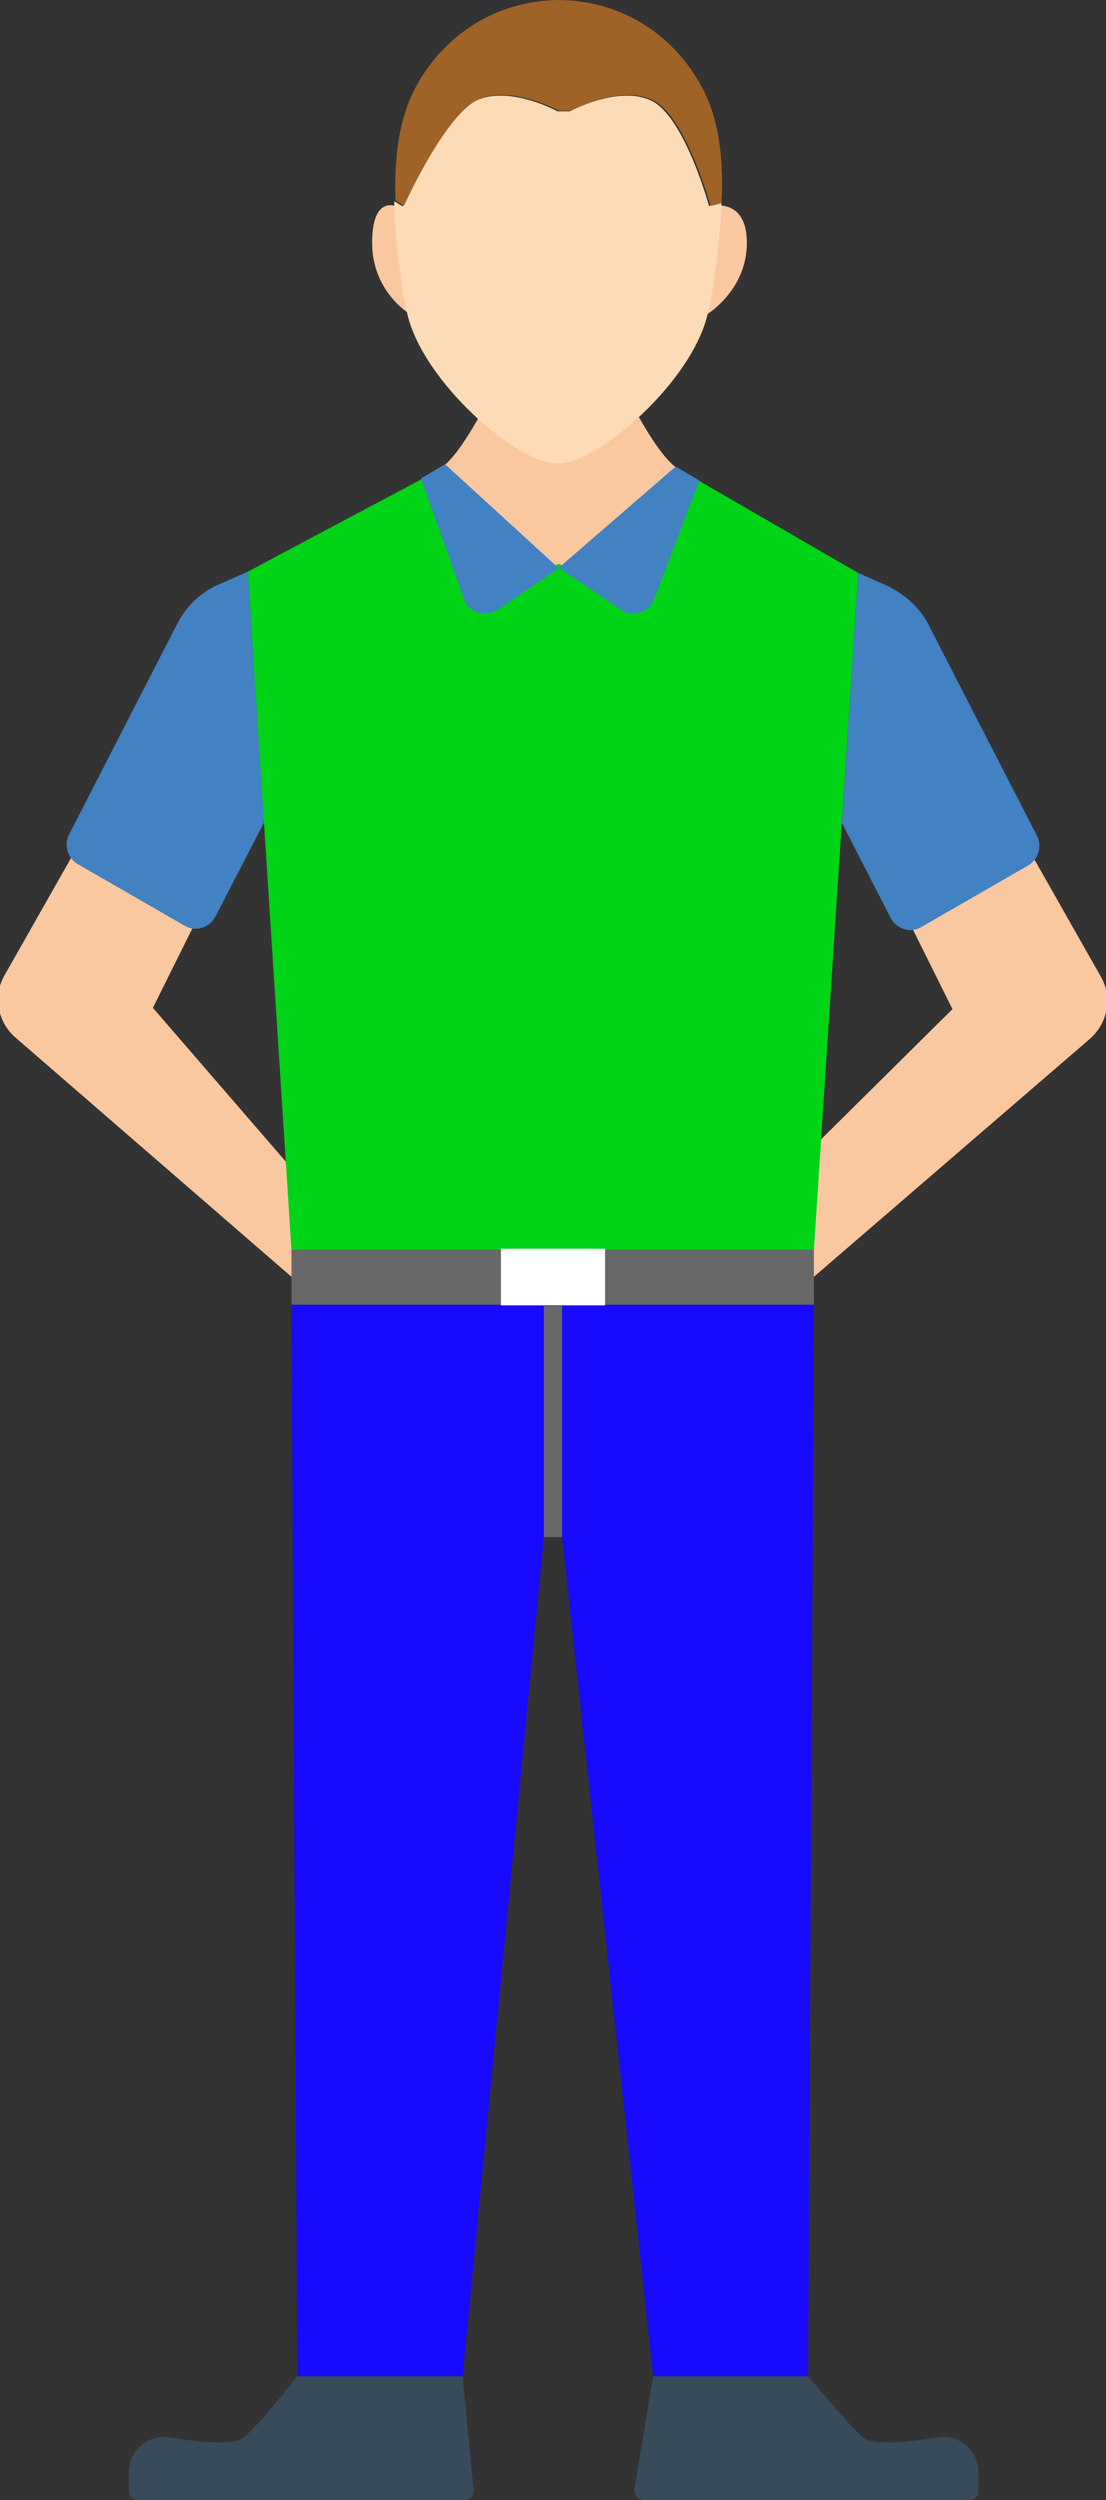 <?xml version="1.0" encoding="utf-8"?>
<!-- Generator: Adobe Illustrator 22.0.1, SVG Export Plug-In . SVG Version: 6.00 Build 0)  -->
<svg version="1.1" id="Ebene_1" xmlns="http://www.w3.org/2000/svg" xmlns:xlink="http://www.w3.org/1999/xlink" x="0px" y="0px"
	 viewBox="0 0 170 384" style="enable-background:new 0 0 170 384;" xml:space="preserve">
<rect x="0" y="0" width="170" height="384" fill="#333333" stroke="none"/>
<style type="text/css">
	.st0{fill:#FAC8A0;}
	.st1{fill:#4281C2;}
	.st2{fill:#FEDBB7;}
	.st3{fill:#A06327;}
	.st4{fill:#00D417;}
	.st5{fill:#686868;}
	.st6{fill:#180AFF;}
	.st7{fill:#384B5B;}
	.st8{fill:#FFFFFF;}
</style>
<g id="_x31_">
	<g>
		<g>
			<path class="st0" d="M44.9,196.2L2.3,159.3c-2.7-2.4-3.4-6.4-1.6-9.5l14.3-25.2l18.3,10.5l-9.8,19.7l21.1,24.4L44.9,196.2z"/>
			<path class="st1" d="M27.2,95.9l-16.6,32.3c-0.8,1.6-0.2,3.6,1.3,4.5l16.5,9.5c1.7,1,3.8,0.3,4.7-1.4l7.5-14.5l-2.5-38.5
				l-4.3,1.9C30.9,90.9,28.6,93.1,27.2,95.9z"/>
		</g>
		<g>
			<path class="st0" d="M125,196.2l42.6-36.7c2.7-2.4,3.4-6.4,1.6-9.5l-14.3-25.2l-18.3,10.5l9.8,19.7l-21.1,20.9L125,196.2z"/>
			<path class="st1" d="M142.8,96.1l16.6,32.3c0.8,1.6,0.2,3.6-1.3,4.5l-16.5,9.5c-1.7,1-3.8,0.3-4.7-1.4l-7.5-14.6l2.5-38.4
				l4.3,1.9C139,91.2,141.4,93.3,142.8,96.1z"/>
		</g>
		<path class="st0" d="M104.4,72.1c-3-1.6-7.2-9.9-7.2-9.9H86.5h-1.2H74.6c0,0-4.2,8.4-7.2,9.9c-2.9,1.5,9.1,14,17.8,14.8
			c0.1,0,0.1,0,0.2,0c0.2,0,0.4,0,0.6,0s0.4,0,0.6,0c0.1,0,0.1,0,0.2,0C95.4,86.1,107.3,73.6,104.4,72.1z"/>
		<path class="st0" d="M108.9,31.6c-0.1,0.2,5.9-1.7,5.9,5.7s-6.3,11.1-6.3,11.1"/>
		<path class="st0" d="M60.8,31.6c0.1,0.2-3.6-1.7-3.6,5.7c0,7.2,5.3,10.6,5.6,10.8h0"/>
		<g>
			<path class="st2" d="M110.9,31.2c0,0.1,0,0.3,0,0.4c-0.2,4.3-0.7,9-1.6,14.2c-0.1,0.8-0.3,1.6-0.5,2.3
				c-2.3,10.4-16.8,23.1-23.1,23.1c-6.3,0-20.7-12.6-23.1-23c-0.2-0.8-0.3-1.6-0.5-2.4c-0.8-5.2-1.4-9.9-1.5-14.1c0-0.3,0-0.6,0-0.8
				l1.3,0.8c0,0,6.1-13.7,11.2-16.2c5.1-2.5,12.6,1.6,12.6,1.6h1.9c0,0,7.5-4.1,12.6-1.6c5.1,2.6,8.8,16.2,8.8,16.2L110.9,31.2z"/>
		</g>
		<path class="st3" d="M110.9,31.2l-1.7,0.4c0,0-3.7-13.6-8.8-16.2c-5.1-2.5-12.6,1.6-12.6,1.6h-1.9c0,0-7.5-4.1-12.6-1.6
			c-5.1,2.6-11.2,16.2-11.2,16.2l-1.3-0.8c-0.2-5.4,0.3-10.1,1.6-13.9C64.6,10,72.3,0.2,85.9,0c13.6,0.2,21.2,9.9,23.5,16.9
			C110.7,20.8,111.2,25.6,110.9,31.2z"/>
		<polygon class="st4" points="125.1,192 131.9,88 105.8,72.9 105.8,72.9 97.5,91.5 85.9,86.6 74.3,91.5 66.5,72.7 38.1,87.8 
			44.8,192 		"/>
		<path class="st1" d="M107.5,73.8L107.5,73.8l-7,18.3c-0.8,2-3.2,2.8-5,1.6l-9.6-6.5l17.8-15.4l0.2-0.1L107.5,73.8z M68.4,71.3
			l-3.7,2.2L71.3,92c0.7,2.1,3.2,2.9,5.1,1.7l9.5-6.4L68.4,71.3z"/>
		<rect x="44.8" y="192" class="st5" width="80.3" height="8.5"/>
		<polygon class="st6" points="44.8,200.4 45.7,365 71.1,365 83.6,236.1 86.4,236.1 100.4,365 124.2,365 125.1,200.4 		"/>
		<rect x="83.6" y="200.6" class="st5" width="2.8" height="35.5"/>
		<path class="st7" d="M45.7,365h25.4l1.7,17.5c0.1,0.8-0.6,1.5-1.3,1.5H21.2c-0.8,0-1.4-0.6-1.4-1.4v-2.9c0-3.3,3-5.9,6.3-5.3
			c4.5,0.7,10,1.3,11.5-0.1C40.4,371.8,45.7,365,45.7,365z"/>
		<path class="st7" d="M124.2,365h-23.8l-2.9,17.5c0,0.8,0.6,1.5,1.4,1.5H149c0.8,0,1.4-0.6,1.4-1.4v-2.9c0-3.3-3-5.9-6.3-5.3
			c-4.5,0.7-10,1.3-11.6-0.1C129.9,371.8,124.2,365,124.2,365z"/>
		<rect x="77" y="191.8" class="st8" width="16" height="8.7"/>
	</g>
</g>
<g id="Layer_1">
</g>
</svg>
